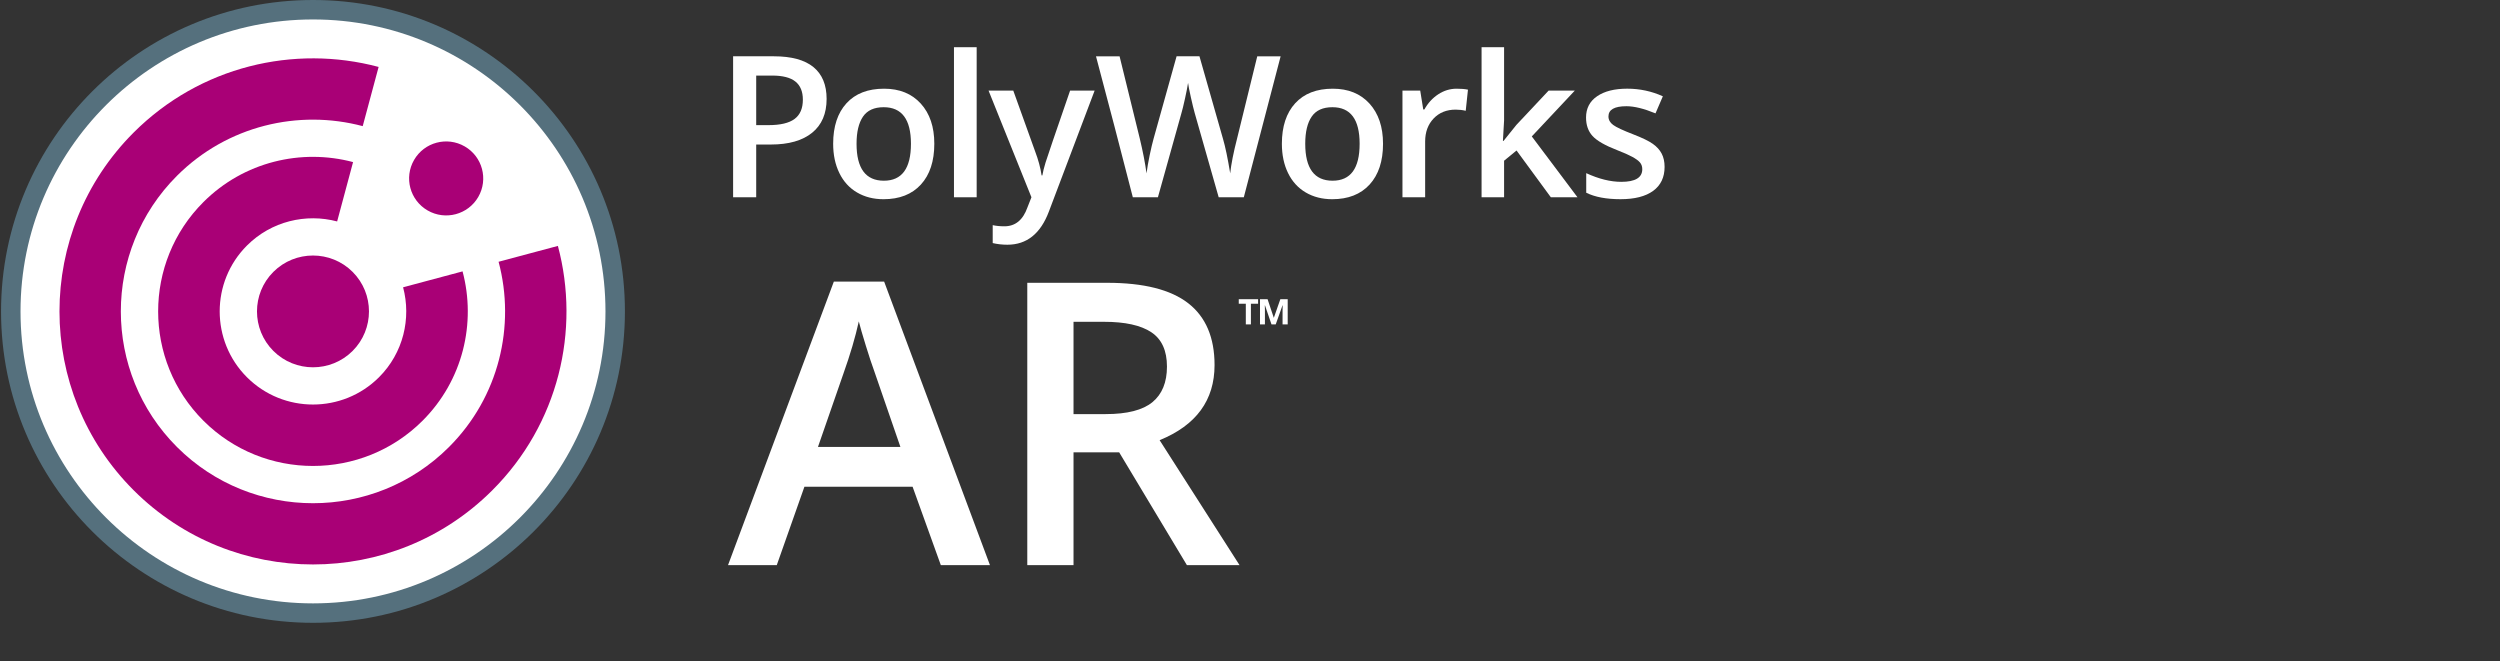 <svg width="242" height="64" viewBox="0 0 242 64" fill="none" xmlns="http://www.w3.org/2000/svg">
<rect x="0" y="0" width="242" height="64" fill="#333333" stroke="none"/>
<path d="M80.016 9.574C80.016 11 79.549 12.092 78.614 12.851C77.679 13.61 76.348 13.99 74.621 13.99H73.2V19.096H70.965V5.449H74.902C76.61 5.449 77.889 5.797 78.741 6.494C79.591 7.192 80.016 8.218 80.016 9.574ZM73.2 12.113H74.388C75.534 12.113 76.375 11.915 76.913 11.516C77.448 11.117 77.717 10.497 77.717 9.649C77.717 8.865 77.477 8.28 76.996 7.895C76.517 7.509 75.768 7.316 74.752 7.316H73.2V12.113Z" fill="white"/>
<path d="M90.441 13.916C90.441 15.602 90.008 16.918 89.142 17.865C88.275 18.811 87.07 19.284 85.523 19.284C84.556 19.284 83.702 19.066 82.96 18.63C82.217 18.195 81.648 17.57 81.251 16.754C80.85 15.939 80.65 14.992 80.65 13.916C80.65 12.243 81.082 10.935 81.941 9.995C82.801 9.056 84.013 8.586 85.579 8.586C87.075 8.586 88.259 9.066 89.132 10.028C90.007 10.989 90.441 12.285 90.441 13.916ZM82.914 13.916C82.914 16.3 83.797 17.493 85.56 17.493C87.307 17.493 88.18 16.3 88.18 13.916C88.18 11.558 87.299 10.378 85.541 10.378C84.618 10.378 83.95 10.683 83.535 11.293C83.122 11.903 82.914 12.777 82.914 13.916Z" fill="white"/>
<path d="M94.541 4.57H92.344V19.096H94.541V4.57Z" fill="white"/>
<path d="M95.693 8.772H98.086L100.19 14.625C100.507 15.459 100.721 16.244 100.826 16.977H100.901C100.959 16.635 101.06 16.22 101.21 15.732C101.361 15.242 102.151 12.923 103.585 8.771H105.96L101.536 20.468C100.732 22.616 99.391 23.689 97.515 23.689C97.03 23.689 96.555 23.636 96.094 23.53V21.794C96.425 21.869 96.802 21.906 97.226 21.906C98.285 21.906 99.03 21.293 99.46 20.067L99.843 19.096L95.693 8.772Z" fill="white"/>
<path d="M120.401 19.096H117.969L115.651 10.956C115.55 10.601 115.425 10.09 115.276 9.421C115.126 8.752 115.036 8.287 115.005 8.025C114.943 8.423 114.843 8.94 114.701 9.574C114.561 10.21 114.445 10.682 114.351 10.994L112.086 19.096H109.657L107.889 12.263L106.092 5.45H108.375L110.329 13.402C110.635 14.679 110.853 15.806 110.984 16.782C111.053 16.252 111.155 15.661 111.292 15.007C111.429 14.354 111.555 13.825 111.668 13.421L113.893 5.449H116.108L118.391 13.457C118.61 14.199 118.84 15.306 119.084 16.782C119.177 15.891 119.401 14.758 119.756 13.383L121.702 5.45H123.965L120.401 19.096Z" fill="white"/>
<path d="M133.877 13.916C133.877 15.602 133.443 16.918 132.577 17.865C131.708 18.811 130.504 19.284 128.958 19.284C127.992 19.284 127.136 19.066 126.394 18.63C125.653 18.195 125.083 17.57 124.684 16.754C124.286 15.939 124.086 14.992 124.086 13.916C124.086 12.243 124.516 10.935 125.376 9.995C126.236 9.056 127.449 8.586 129.013 8.586C130.511 8.586 131.694 9.066 132.568 10.028C133.439 10.989 133.877 12.285 133.877 13.916ZM126.347 13.916C126.347 16.3 127.23 17.493 128.994 17.493C130.74 17.493 131.612 16.3 131.612 13.916C131.612 11.558 130.733 10.378 128.976 10.378C128.052 10.378 127.383 10.683 126.968 11.293C126.554 11.903 126.347 12.777 126.347 13.916Z" fill="white"/>
<path d="M141.004 8.586C141.446 8.586 141.811 8.617 142.099 8.68L141.882 10.724C141.571 10.649 141.247 10.612 140.91 10.612C140.031 10.612 139.319 10.898 138.773 11.471C138.229 12.043 137.954 12.787 137.954 13.702V19.097H135.758V8.773H137.478L137.769 10.593H137.881C138.223 9.976 138.672 9.488 139.223 9.127C139.774 8.767 140.369 8.586 141.004 8.586Z" fill="white"/>
<path d="M145.538 13.645L146.783 12.095L149.906 8.771H152.441L148.278 13.205L152.701 19.096H150.121L146.801 14.568L145.595 15.558V19.096H143.416V4.57H145.595V11.656L145.482 13.645H145.538Z" fill="white"/>
<path d="M161.132 16.155C161.132 17.163 160.763 17.937 160.029 18.474C159.293 19.012 158.239 19.282 156.868 19.282C155.489 19.282 154.384 19.073 153.547 18.656V16.761C154.763 17.322 155.894 17.602 156.942 17.602C158.295 17.602 158.972 17.194 158.972 16.379C158.972 16.117 158.897 15.899 158.747 15.724C158.597 15.551 158.35 15.37 158.008 15.184C157.664 14.997 157.187 14.785 156.577 14.549C155.386 14.089 154.581 13.628 154.16 13.167C153.739 12.707 153.529 12.11 153.529 11.375C153.529 10.491 153.886 9.805 154.6 9.317C155.313 8.828 156.284 8.584 157.513 8.584C158.73 8.584 159.879 8.83 160.964 9.321L160.253 10.974C159.138 10.514 158.198 10.282 157.437 10.282C156.28 10.282 155.698 10.613 155.698 11.272C155.698 11.595 155.85 11.869 156.152 12.093C156.453 12.318 157.114 12.625 158.129 13.017C158.985 13.348 159.603 13.649 159.991 13.923C160.378 14.197 160.664 14.513 160.85 14.87C161.038 15.229 161.132 15.657 161.132 16.155Z" fill="white"/>
<path d="M0.102 30.144C0.102 46.792 13.62 60.288 30.299 60.288C46.975 60.289 60.494 46.793 60.492 30.145C60.495 13.496 46.973 0 30.299 0C13.619 0 0.102 13.496 0.102 30.144Z" fill="#55707D"/>
<path d="M30.3 1.883C45.931 1.884 58.608 14.538 58.61 30.145C58.607 45.75 45.933 58.405 30.299 58.407C14.663 58.406 1.987 45.749 1.986 30.145C1.986 14.536 14.663 1.884 30.3 1.883Z" fill="white"/>
<path d="M41.396 20.373C39.68 19.385 39.092 17.194 40.083 15.482C41.073 13.769 43.267 13.183 44.983 14.172C46.698 15.16 47.287 17.351 46.297 19.064C45.306 20.776 43.112 21.363 41.396 20.373Z" fill="#A90076"/>
<path d="M39.02 27.81C39.822 30.819 39.046 34.164 36.686 36.52C33.163 40.038 27.431 40.038 23.908 36.52C20.386 33.004 20.386 27.283 23.908 23.766C26.268 21.41 29.62 20.635 32.635 21.436L33.914 16.671L34.177 15.69C29.173 14.361 23.611 15.647 19.694 19.557C13.847 25.394 13.847 34.89 19.694 40.728C25.541 46.564 35.055 46.564 40.901 40.728C44.818 36.817 46.107 31.265 44.776 26.27L43.794 26.532L39.02 27.81Z" fill="#A90076"/>
<path d="M48.263 25.339C49.916 31.537 48.317 38.428 43.456 43.279C36.201 50.522 24.395 50.522 17.14 43.279C9.883 36.037 9.883 24.252 17.139 17.009C22 12.157 28.903 10.561 35.111 12.21L36.65 6.479C28.464 4.298 19.368 6.412 12.945 12.822C3.362 22.388 3.362 37.899 12.945 47.465C22.528 57.03 38.067 57.032 47.65 47.465C54.071 41.055 56.189 31.976 54.004 23.804L48.263 25.339Z" fill="#A90076"/>
<path d="M26.463 26.317C24.348 28.427 24.348 31.861 26.463 33.971C28.577 36.082 32.017 36.083 34.132 33.971C36.245 31.861 36.245 28.427 34.131 26.317C32.017 24.207 28.577 24.207 26.463 26.317Z" fill="#A90076"/>
<path d="M121.089 31.399H120.595V29.4H119.912V28.963H121.783V29.4H121.088V31.399H121.089ZM123.079 31.399L122.453 29.565H122.433L122.445 29.966V31.399H121.968V28.963H122.702L123.305 30.768L123.937 28.963H124.649V31.399H124.152V30L124.165 29.565H124.144L123.491 31.399H123.079Z" fill="white"/>
<path d="M91.071 54.703L88.338 47.113H77.869L75.192 54.703H70.473L80.715 27.262H85.586L95.827 54.703H91.071ZM87.159 43.262L84.592 35.823C84.405 35.325 84.145 34.54 83.814 33.468C83.483 32.396 83.255 31.612 83.132 31.114C82.795 32.646 82.3 34.322 81.651 36.142L79.179 43.263L87.159 43.262Z" fill="white"/>
<path d="M103.917 43.787V54.703H99.441V27.375H107.176C110.708 27.375 113.325 28.035 115.022 29.355C116.72 30.677 117.569 32.671 117.569 35.338C117.569 38.739 115.796 41.164 112.251 42.609L119.986 54.703H114.891L108.336 43.787H103.917ZM103.917 40.085H107.027C109.111 40.085 110.623 39.699 111.559 38.927C112.494 38.153 112.962 37.007 112.962 35.486C112.962 33.942 112.457 32.831 111.446 32.16C110.434 31.487 108.91 31.151 106.877 31.151H103.917V40.085Z" fill="white"/>
</svg>
